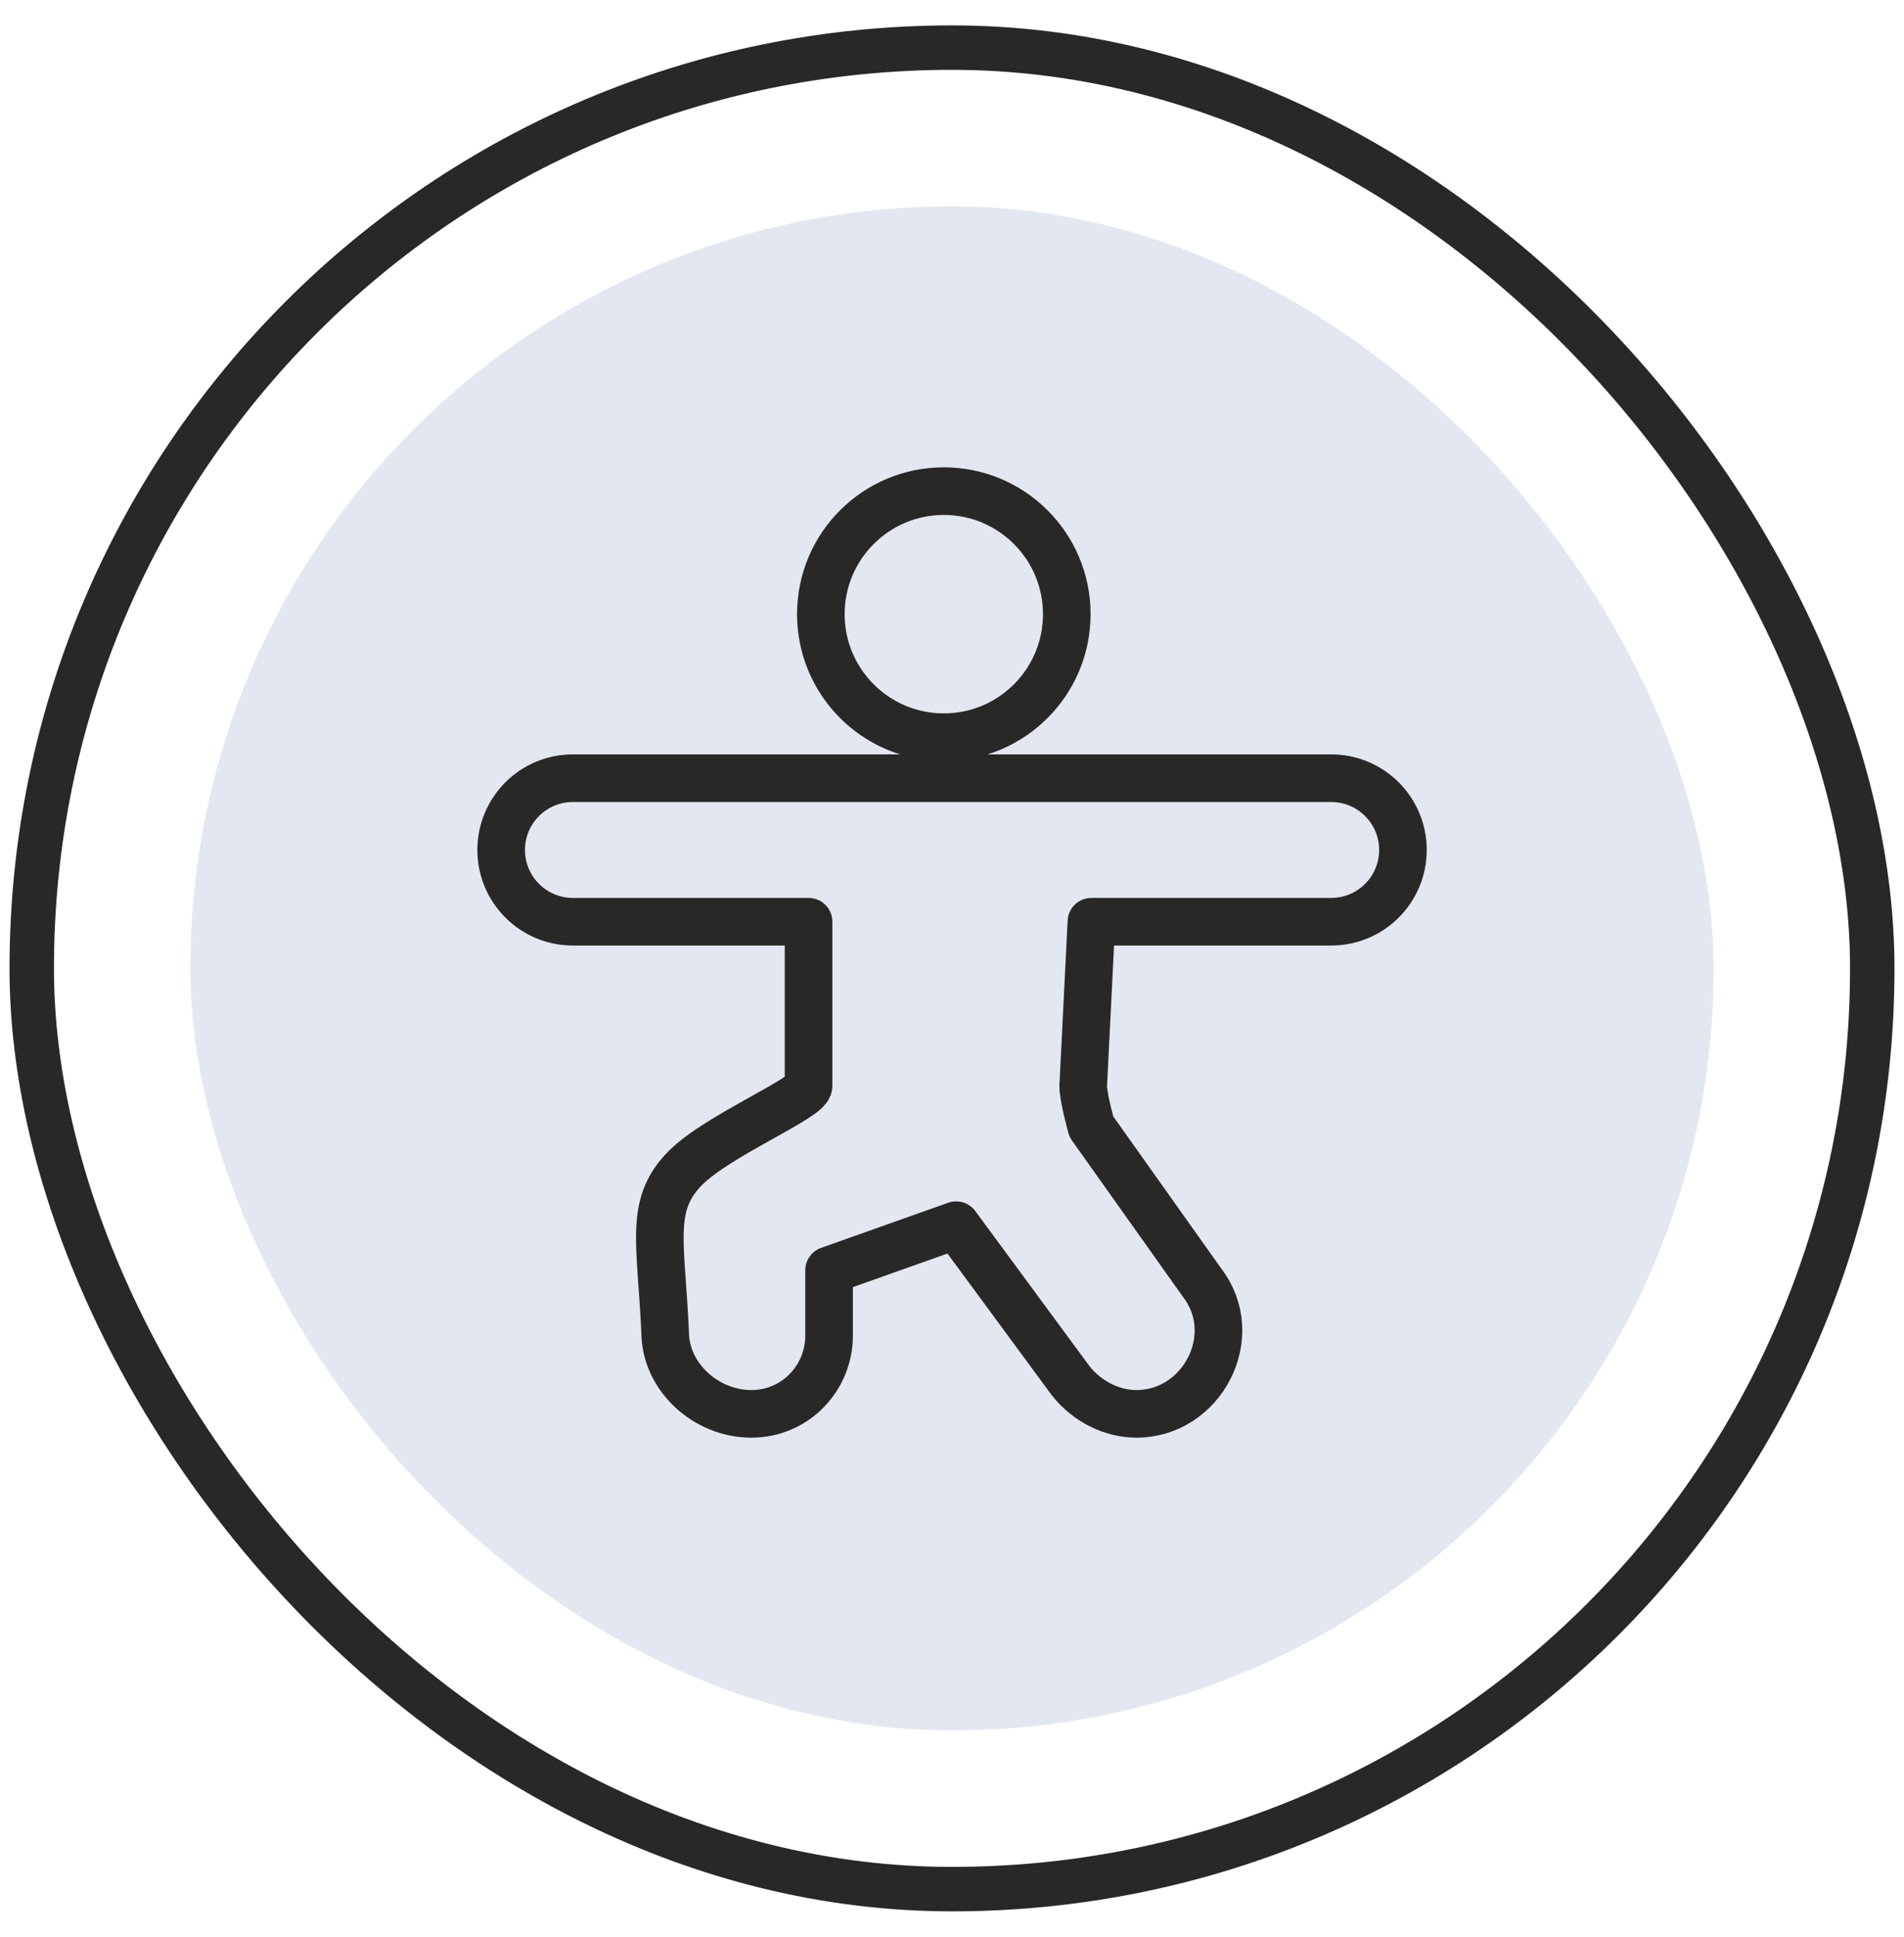 <svg xmlns="http://www.w3.org/2000/svg" fill="none" viewBox="0 0 60 61" height="61" width="60">
<rect stroke-linecap="round" stroke-width="1.4" stroke="#2A2827" rx="29" height="58" width="58" y="1.5" x="1"></rect>
<rect fill="#E2E7F1" rx="24" height="48" width="48" y="6.5" x="6"></rect>
<path stroke-linejoin="round" stroke-linecap="round" stroke-miterlimit="10" stroke-width="1.5" stroke="#2A2827" d="M29.742 23.219C31.882 23.219 33.617 21.484 33.617 19.344C33.617 17.204 31.882 15.469 29.742 15.469C27.602 15.469 25.867 17.204 25.867 19.344C25.867 21.484 27.602 23.219 29.742 23.219Z"></path>
<path stroke-linejoin="round" stroke-linecap="round" stroke-miterlimit="10" stroke-width="1.5" stroke="#2A2827" d="M37.88 40.398C39.172 42.077 37.88 44.531 35.814 44.531C35.039 44.531 34.264 44.144 33.747 43.498L30.131 38.589L26.126 40.01V42.077C26.126 43.369 25.093 44.531 23.672 44.531C22.251 44.531 20.96 43.369 20.96 41.948C20.831 39.106 20.443 37.944 21.605 36.781C22.639 35.748 25.48 34.585 25.48 34.198V29.031H18.053C16.805 29.031 15.793 28.019 15.793 26.771C15.793 25.522 16.805 24.51 18.053 24.51H41.949C43.198 24.51 44.21 25.522 44.21 26.771C44.21 28.019 43.198 29.031 41.949 29.031H34.393L34.135 34.198C34.135 34.585 34.393 35.489 34.393 35.489L37.88 40.398Z"></path>
</svg>
